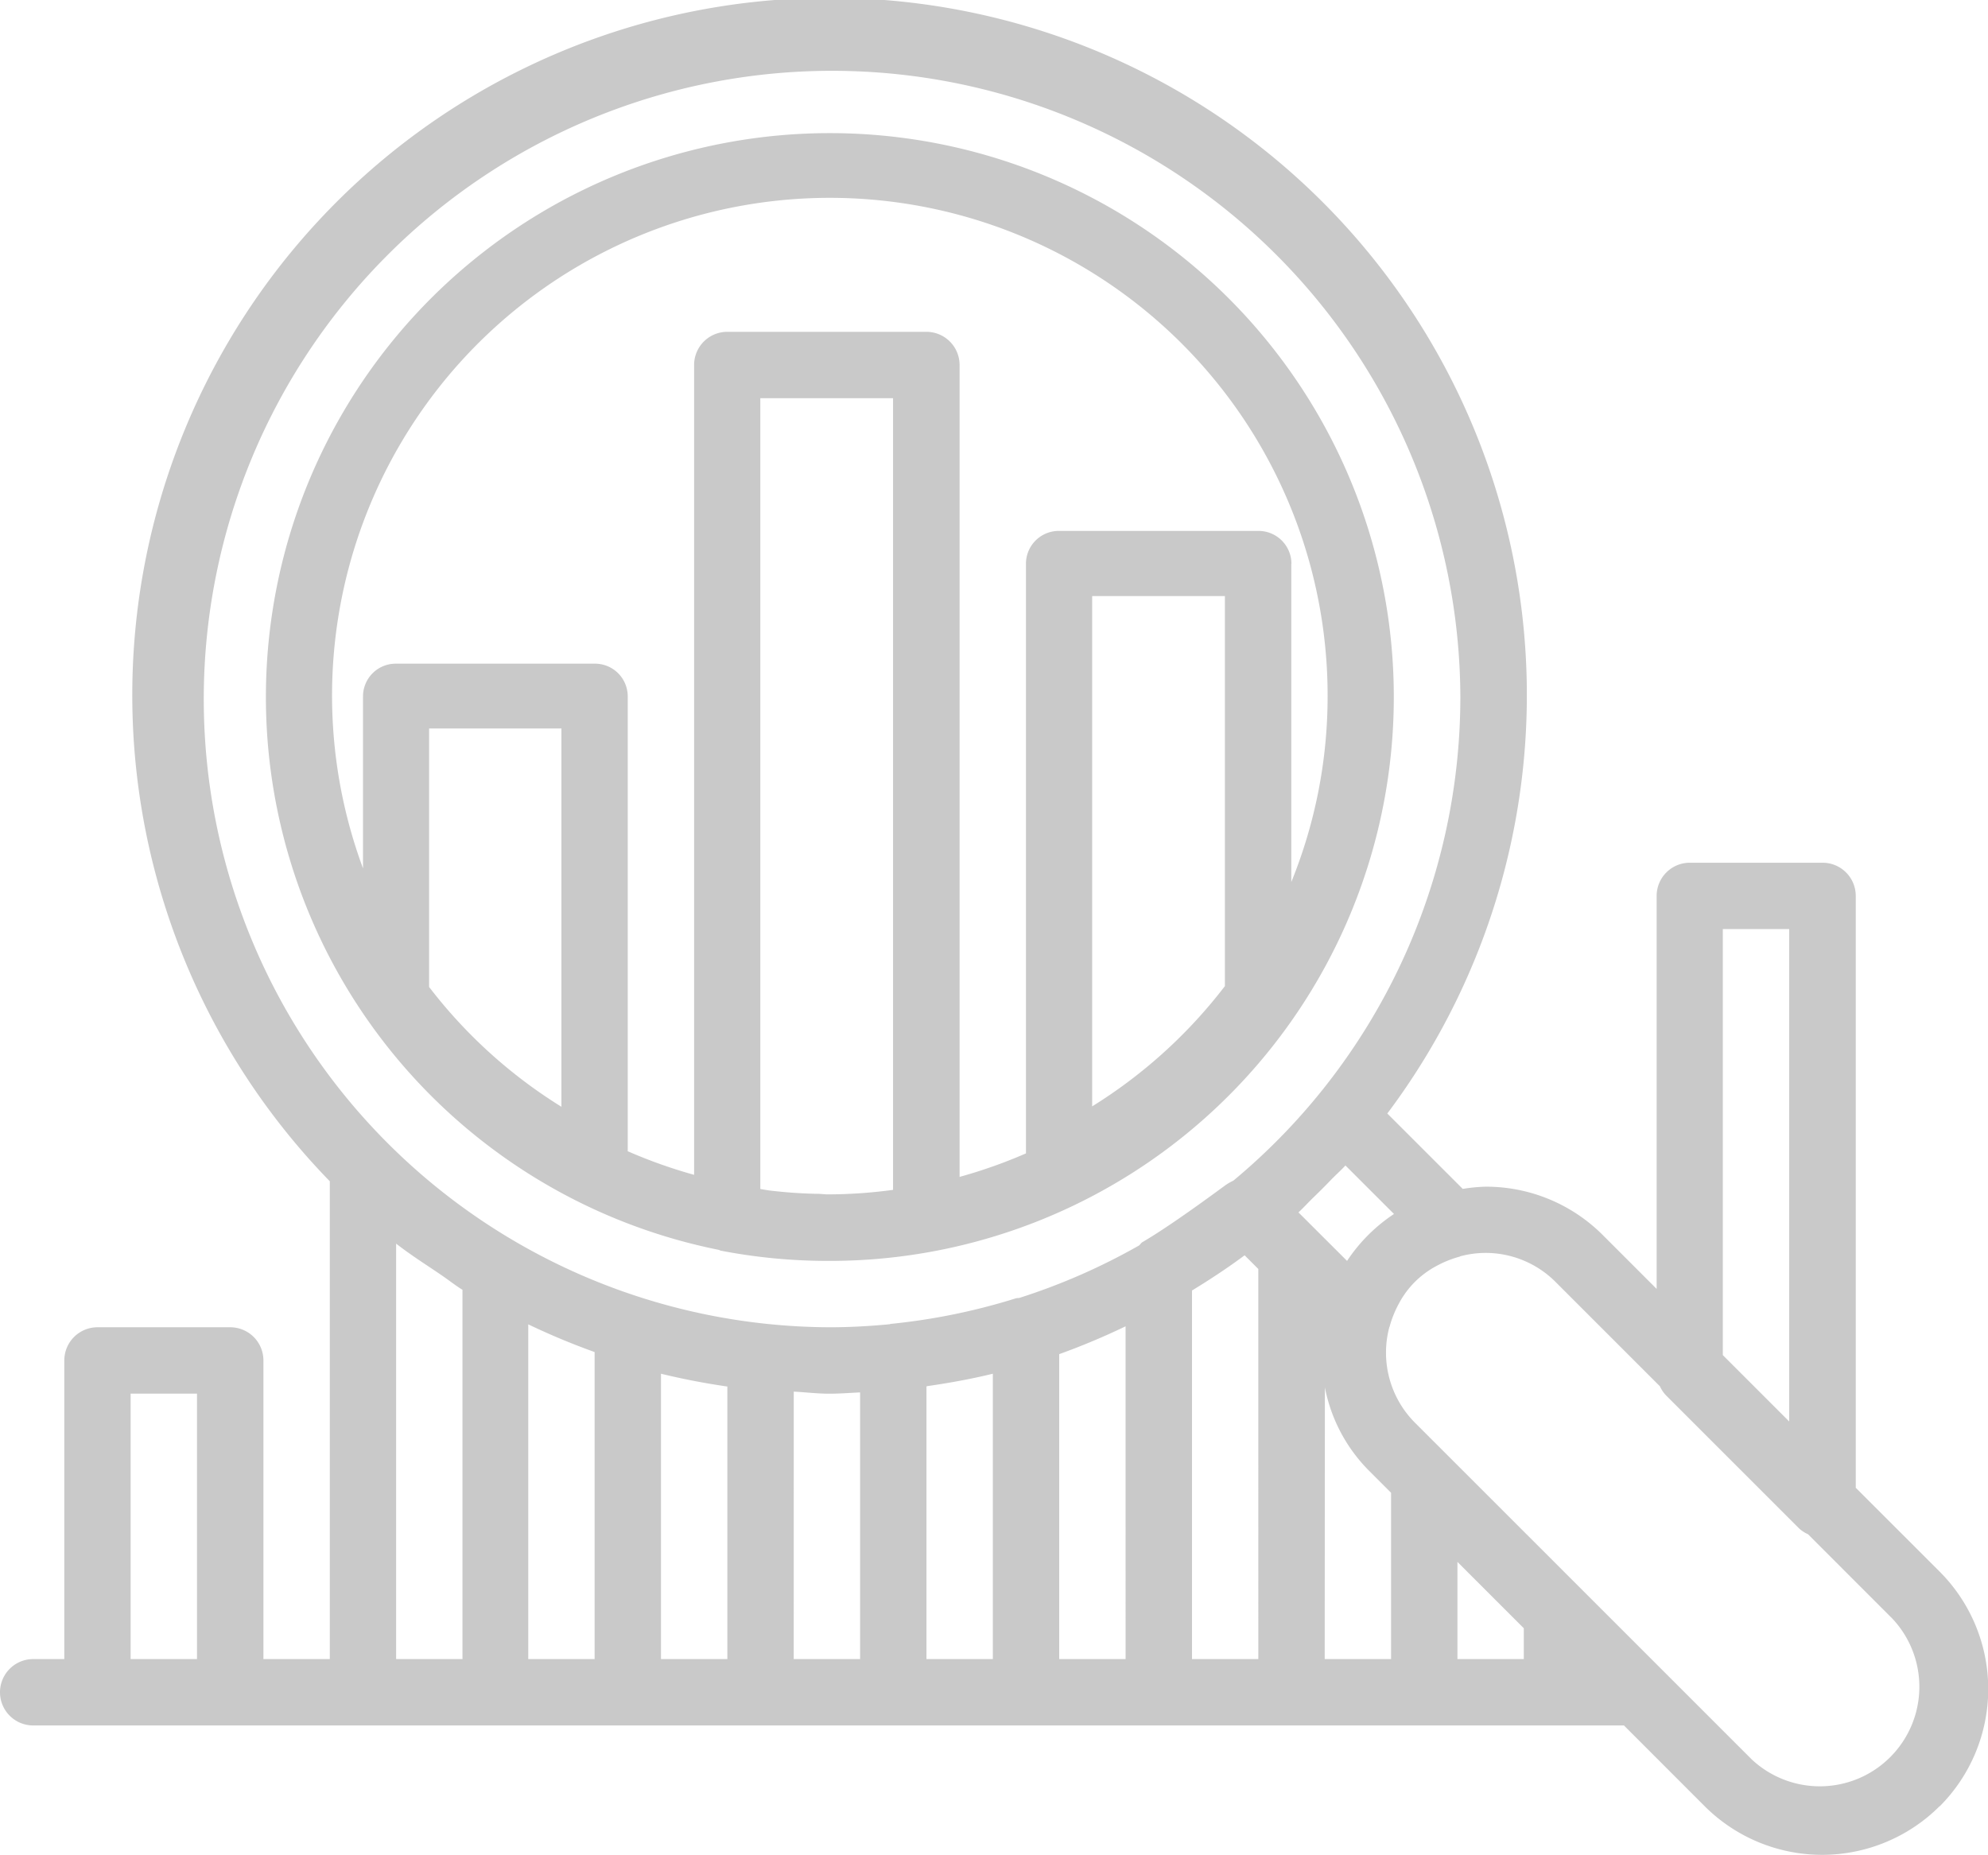 <svg xmlns="http://www.w3.org/2000/svg" width="59.906" height="55.899" viewBox="0 0 59.906 55.899">
  <g id="Group_964" data-name="Group 964" transform="translate(-0.076)">
    <path id="Path_1203" data-name="Path 1203" d="M58.52,54.437a5.008,5.008,0,0,1-7.073,0L49.012,52H1.076a1,1,0,0,1,0-2h.938V41a1,1,0,0,1,1-1h4a1,1,0,0,1,1,1v9h2V35.6a21.012,21.012,0,1,1,31.867-2.042l2.273,2.272a5.087,5.087,0,0,1,.69-.067,4.97,4.97,0,0,1,3.536,1.464l1.617,1.617V27a1,1,0,0,1,1-1h4a1,1,0,0,1,1,1V44.837l2.53,2.529a5.006,5.006,0,0,1,0,7.071ZM45.994,50v-.929l-2-2V50Zm-6,0h2V44.987l-.693-.693A4.866,4.866,0,0,1,40,41.812Zm-2,0V38.244l-.413-.413c-.51.38-1.042.729-1.586,1.062V50h2Zm-6,0h2V39.971a21.029,21.029,0,0,1-2,.839V50Zm-2,0V41.4c-.63.154-1.272.272-1.922.366-.026,0-.052.012-.078.015V50Zm-6,0h2V41.963c-.308.014-.612.039-.924.039-.363,0-.716-.044-1.075-.063Zm-2,0V41.786q-1.008-.145-2-.386V50Zm-6,0h2V40.747a21.282,21.282,0,0,1-2-.835ZM6.012,42h-2v8h2V42Zm8,8V38.871c-.226-.139-.429-.305-.649-.452l-.04-.028c-.443-.3-.894-.586-1.31-.912V50h2ZM44.082,21a18.933,18.933,0,1,0-19,19c.611,0,1.214-.035,1.81-.092L26.9,39.9a18.93,18.93,0,0,0,3.8-.776.811.811,0,0,1,.085-.006A18.91,18.91,0,0,0,34.4,37.535c.036-.028.056-.073.1-.1.53-.308,1.358-.874,2.459-1.684a1.544,1.544,0,0,1,.282-.169A18.959,18.959,0,0,0,44.082,21ZM40.619,35.124c-.141.154-.3.292-.443.442q-.26.27-.529.529c-.15.145-.288.3-.443.443L40.668,38a5.01,5.01,0,0,1,1.414-1.414ZM53.991,28h-2V40.839l2,2ZM57.1,48.78l-2.542-2.543a.99.99,0,0,1-.279-.185l-4-4a1,1,0,0,1-.183-.273l-3.142-3.142a2.98,2.98,0,0,0-2.121-.878,3.014,3.014,0,0,0-.748.1c-.007,0-.011.009-.019.011a3.188,3.188,0,0,0-.706.284l-.056.03a2.787,2.787,0,0,0-.592.448h0a2.8,2.8,0,0,0-.449.592c-.012.02-.021.041-.033.062a3.17,3.17,0,0,0-.281.7s-.005.007-.007.011a2.99,2.99,0,0,0,.769,2.876L52.862,53.023A3,3,0,0,0,57.1,48.78ZM25.079,38c-.017,0-.033,0-.05,0l-.043,0a17.055,17.055,0,0,1-3.187-.308c-.025-.005-.045-.02-.069-.026A16.994,16.994,0,1,1,25.079,38Zm7.908-4.657a15,15,0,0,0,4-3.625V17.964h-4V33.345Zm-10,2.49c.095.014.188.034.284.046.487.058.969.092,1.449.1.1,0,.2.016.3.016a14.617,14.617,0,0,0,1.967-.136V12h-4Zm-9.978-6.086a14.94,14.94,0,0,0,3.985,3.608v-11.4H13.007v7.794ZM38.988,16.982v9.6A14.861,14.861,0,0,0,40.082,21a15,15,0,1,0-29.067,5.17V20.978a.986.986,0,0,1,1-.977h5.977a.987.987,0,0,1,1,.977V34.695a15.157,15.157,0,0,0,2,.711V11a1,1,0,0,1,1-1h6a1,1,0,0,1,1,1V35.468a15.067,15.067,0,0,0,2-.708V16.982a.99.99,0,0,1,1-.982h6a.992.992,0,0,1,1,.982Z" fill="#c9c9c9"/>
  </g>
</svg>
